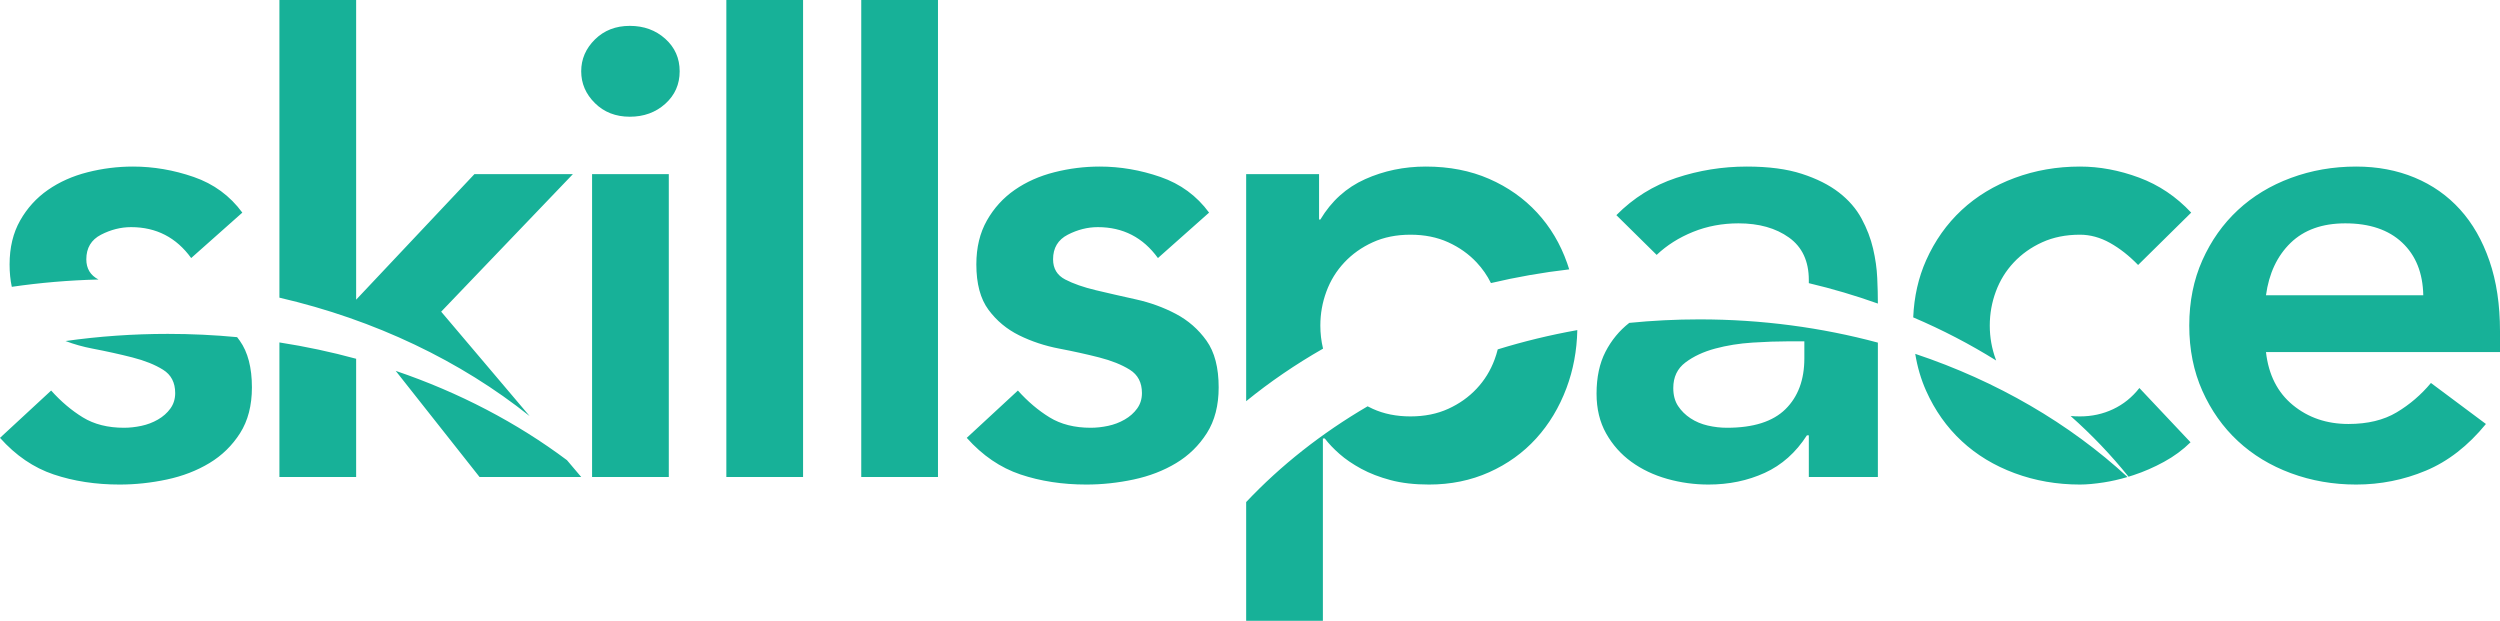 <?xml version="1.0" encoding="UTF-8"?> <svg xmlns="http://www.w3.org/2000/svg" width="2247" height="558" viewBox="0 0 2247 558" fill="none"><path fill-rule="evenodd" clip-rule="evenodd" d="M117.81 204.146C140.414 204.146 158.42 213.409 171.829 231.933L217.804 191.104C206.694 175.982 192.135 165.303 174.128 159.064C156.121 152.826 137.923 149.707 119.534 149.707C105.741 149.707 92.141 151.409 78.731 154.811C65.322 158.213 53.445 163.506 43.101 170.689C32.757 177.872 24.424 187.04 18.102 198.192C11.781 209.345 8.62 222.481 8.62 237.603C8.62 245.023 9.283 251.755 10.608 257.798C35.988 254.103 62.001 251.873 88.507 251.217L88.501 251.213C81.221 247.434 77.582 241.384 77.582 233.067C77.582 222.86 81.988 215.488 90.799 210.952C99.611 206.414 108.614 204.146 117.81 204.146ZM83.041 313.307C74.623 311.696 66.575 309.434 58.898 306.521C88.738 302.298 119.444 300.096 150.79 300.096C171.877 300.096 192.673 301.092 213.112 303.03C213.931 304.069 214.73 305.131 215.506 306.219C222.784 316.427 226.424 330.415 226.424 348.182C226.424 364.44 222.881 378.143 215.792 389.295C208.705 400.449 199.51 409.428 188.207 416.232C176.905 423.036 164.167 427.952 149.992 430.976C135.816 433.999 121.641 435.512 107.465 435.512C86.01 435.512 66.28 432.488 48.273 426.438C30.266 420.391 14.175 409.428 0 393.549L45.974 351.018C54.786 360.847 64.268 368.881 74.421 375.119C84.574 381.357 96.929 384.475 111.488 384.475C116.469 384.475 121.641 383.909 127.004 382.775C132.368 381.641 137.349 379.75 141.946 377.103C146.544 374.457 150.279 371.149 153.152 367.18C156.026 363.21 157.462 358.579 157.462 353.286C157.462 343.835 153.823 336.842 146.544 332.305C139.264 327.768 130.069 324.083 118.959 321.247C107.848 318.411 95.876 315.766 83.041 313.307ZM251.135 428.708V307.775C274.722 311.433 297.746 316.358 320.098 322.457V428.708H251.135ZM431.01 428.708L355.665 333.339C412.839 352.776 464.854 380.1 509.601 413.616L522.384 428.708H431.01ZM396.529 280.134L476.016 373.968C414.18 324.594 337.185 287.475 251.135 267.53V0H320.098V269.36L426.412 156.512H514.914L396.529 280.134ZM601.116 156.512H532.155V428.708H601.116V156.512ZM534.739 35.442C526.504 43.57 522.384 53.116 522.384 64.079C522.384 75.043 526.504 84.588 534.739 92.716C542.977 100.845 553.418 104.909 566.061 104.909C578.702 104.909 589.335 101.034 597.955 93.284C606.575 85.534 610.884 75.799 610.884 64.079C610.884 52.36 606.575 42.625 597.955 34.875C589.335 27.125 578.702 23.25 566.061 23.25C553.418 23.25 542.977 27.314 534.739 35.442ZM721.798 0H652.837V428.708H721.798V0ZM843.056 0H774.095V428.708H843.056V0ZM986.726 204.146C1009.33 204.146 1027.34 213.409 1040.75 231.933L1086.72 191.104C1075.61 175.982 1061.05 165.303 1043.04 159.064C1025.04 152.826 1006.84 149.707 988.45 149.707C974.657 149.707 961.057 151.409 947.648 154.811C934.239 158.213 922.362 163.506 912.017 170.689C901.673 177.872 893.341 187.04 887.019 198.192C880.698 209.345 877.537 222.481 877.537 237.603C877.537 254.995 881.177 268.603 888.456 278.432C895.736 288.263 904.93 295.917 916.04 301.399C927.151 306.882 939.123 310.85 951.957 313.307C964.792 315.766 976.764 318.411 987.876 321.247C998.986 324.083 1008.18 327.768 1015.46 332.305C1022.74 336.842 1026.38 343.835 1026.38 353.286C1026.38 358.579 1024.94 363.21 1022.07 367.18C1019.2 371.149 1015.46 374.457 1010.86 377.103C1006.26 379.75 1001.28 381.641 995.92 382.775C990.558 383.909 985.384 384.475 980.404 384.475C965.846 384.475 953.49 381.357 943.337 375.119C933.186 368.881 923.703 360.847 914.892 351.018L868.917 393.549C883.093 409.428 899.183 420.391 917.19 426.438C935.196 432.488 954.927 435.512 976.381 435.512C990.557 435.512 1004.73 433.999 1018.91 430.976C1033.08 427.952 1045.82 423.036 1057.12 416.232C1068.43 409.428 1077.62 400.449 1084.71 389.295C1091.8 378.143 1095.34 364.44 1095.34 348.182C1095.34 330.415 1091.7 316.427 1084.42 306.219C1077.14 296.012 1067.95 287.979 1056.84 282.118C1045.73 276.259 1033.75 271.912 1020.92 269.076C1008.09 266.241 996.113 263.501 985.002 260.854C973.891 258.208 964.697 254.995 957.417 251.213C950.138 247.434 946.498 241.384 946.498 233.067C946.498 222.86 950.904 215.488 959.715 210.952C968.529 206.414 977.532 204.146 986.726 204.146ZM1185.57 156.512H1120.05V360.598C1141.34 343.264 1164.47 327.446 1189.16 313.356C1187.53 306.611 1186.72 299.695 1186.72 292.61C1186.72 282.025 1188.53 271.817 1192.18 261.988C1195.81 252.159 1201.18 243.464 1208.27 235.903C1215.35 228.342 1223.88 222.292 1233.84 217.756C1243.8 213.22 1255.1 210.952 1267.74 210.952C1280.39 210.952 1291.69 213.22 1301.65 217.756C1311.61 222.292 1320.14 228.342 1327.22 235.903C1332.43 241.46 1336.71 247.631 1340.06 254.415C1362.9 249.019 1386.39 244.886 1410.41 242.115C1409.82 240.217 1409.2 238.337 1408.54 236.469C1402.41 219.079 1393.41 203.957 1381.53 191.104C1369.65 178.25 1355.29 168.137 1338.43 160.765C1321.57 153.393 1302.61 149.707 1281.54 149.707C1262 149.707 1243.8 153.488 1226.94 161.049C1210.08 168.61 1196.68 180.707 1186.72 197.342H1185.57V156.512ZM1625.77 254.502C1647.06 259.545 1667.77 265.685 1687.83 272.842V272.196C1687.83 265.769 1687.65 258.301 1687.26 249.795C1686.88 241.289 1685.63 232.501 1683.52 223.426C1681.42 214.354 1677.98 205.375 1673.18 196.491C1668.39 187.606 1661.59 179.763 1652.78 172.957C1643.97 166.153 1632.86 160.576 1619.45 156.229C1606.04 151.881 1589.57 149.707 1570.03 149.707C1548.19 149.707 1527.02 153.11 1506.52 159.915C1486.03 166.719 1468.12 177.872 1452.79 193.372L1489 229.097C1498.19 220.402 1509.11 213.502 1521.75 208.4C1534.4 203.296 1548 200.744 1562.56 200.744C1580.95 200.744 1596.08 204.998 1607.95 213.502C1619.83 222.009 1625.77 234.769 1625.77 251.781V254.502ZM1687.83 307.945C1637.38 294.389 1583.5 287.06 1527.54 287.06C1506.16 287.06 1485.08 288.13 1464.38 290.208C1455.47 297.176 1448.35 305.822 1443.02 316.143C1437.66 326.54 1434.98 339.11 1434.98 353.854C1434.98 367.463 1437.85 379.373 1443.6 389.579C1449.34 399.787 1456.91 408.292 1466.3 415.098C1475.68 421.902 1486.41 427.006 1498.48 430.408C1510.55 433.811 1522.9 435.512 1535.55 435.512C1553.94 435.512 1570.79 432.015 1586.12 425.022C1601.44 418.027 1614.09 406.78 1624.05 391.281H1625.77V428.708H1687.83V307.945ZM1417.69 296.7C1393.15 301.077 1369.26 306.892 1346.16 314.029C1345.39 317.133 1344.44 320.2 1343.31 323.231C1339.67 333.06 1334.31 341.755 1327.22 349.318C1320.14 356.879 1311.61 362.926 1301.65 367.463C1291.69 372.001 1280.39 374.269 1267.74 374.269C1255.1 374.269 1243.8 372.001 1233.84 367.463C1232.26 366.744 1230.71 365.986 1229.21 365.19C1187.88 389.336 1151.08 418.365 1120.05 451.255V558H1189.01V394.115H1190.74C1194.19 398.653 1198.59 403.283 1203.96 408.01C1209.32 412.735 1215.83 417.177 1223.49 421.336C1231.16 425.495 1239.97 428.897 1249.93 431.542C1259.89 434.19 1271.38 435.512 1284.41 435.512C1303.95 435.512 1321.96 431.826 1338.43 424.454C1354.9 417.082 1368.98 406.969 1380.67 394.115C1392.35 381.262 1401.45 366.14 1407.97 348.75C1414.04 332.548 1417.28 315.198 1417.69 296.7ZM1721.42 318.047C1795.02 342.623 1860.17 380.778 1912.21 428.726C1904.99 430.87 1898.02 432.47 1891.27 433.527C1882.84 434.851 1875.56 435.512 1869.44 435.512C1848.75 435.512 1829.21 432.11 1810.82 425.304C1792.42 418.5 1776.53 408.86 1763.11 396.383C1749.71 383.909 1739.08 368.881 1731.22 351.302C1726.58 340.91 1723.32 329.826 1721.42 318.047ZM1913.13 428.454C1914.64 427.996 1916.18 427.512 1917.71 427.006C1926.91 423.982 1936 420.012 1945 415.098C1954.01 410.183 1961.96 404.324 1968.85 397.518L1922.88 348.75C1916.37 357.067 1908.52 363.399 1899.31 367.747C1890.13 372.094 1880.16 374.269 1869.44 374.269C1866.57 374.269 1863.8 374.152 1861.08 373.922C1880.17 390.872 1897.58 409.109 1913.13 428.454ZM1794.15 324.017C1770.79 309.429 1745.85 296.444 1719.6 285.259C1720.4 266.589 1724.28 249.477 1731.22 233.917C1739.08 216.338 1749.71 201.312 1763.11 188.835C1776.53 176.359 1792.42 166.719 1810.82 159.915C1829.21 153.11 1848.75 149.707 1869.44 149.707C1887.06 149.707 1904.77 153.015 1922.6 159.631C1940.41 166.246 1956.02 176.738 1969.44 191.104L1921.73 238.171C1913.68 229.853 1905.26 223.238 1896.45 218.322C1887.63 213.409 1878.63 210.952 1869.44 210.952C1856.79 210.952 1845.49 213.22 1835.53 217.756C1825.56 222.292 1817.04 228.342 1809.95 235.903C1802.86 243.464 1797.5 252.159 1793.87 261.988C1790.23 271.817 1788.41 282.025 1788.41 292.61C1788.41 303.196 1790.23 313.402 1793.87 323.231C1793.95 323.494 1794.05 323.757 1794.15 324.017ZM1607.38 306.787H1621.75V322.097C1621.75 341.378 1616.1 356.595 1604.79 367.747C1593.49 378.9 1575.97 384.475 1552.21 384.475C1546.47 384.475 1540.72 383.814 1534.97 382.491C1529.22 381.168 1524.05 378.994 1519.45 375.969C1514.86 372.946 1511.12 369.26 1508.25 364.912C1505.38 360.563 1503.94 355.177 1503.94 348.75C1503.94 338.921 1507.58 331.265 1514.86 325.783C1522.14 320.302 1531.04 316.143 1541.58 313.307C1552.12 310.473 1563.32 308.677 1575.2 307.921C1587.08 307.164 1597.8 306.787 1607.38 306.787ZM2036.66 316.427C2038.96 336.842 2047.02 352.72 2060.8 364.061C2074.6 375.403 2091.26 381.073 2110.8 381.073C2128.04 381.073 2142.51 377.576 2154.19 370.583C2165.87 363.588 2176.13 354.799 2184.93 344.214L2234.35 381.073C2218.27 400.733 2200.26 414.719 2180.34 423.036C2160.42 431.354 2139.53 435.512 2117.69 435.512C2097 435.512 2077.48 432.11 2059.08 425.304C2040.69 418.5 2024.8 408.86 2011.38 396.383C1997.97 383.909 1987.35 368.881 1979.49 351.302C1971.63 333.722 1967.71 314.159 1967.71 292.61C1967.71 271.062 1971.63 251.497 1979.49 233.917C1987.35 216.338 1997.97 201.312 2011.38 188.835C2024.8 176.359 2040.69 166.719 2059.08 159.915C2077.48 153.11 2097 149.707 2117.69 149.707C2136.85 149.707 2154.37 153.015 2170.29 159.631C2186.18 166.246 2199.78 175.793 2211.08 188.268C2222.38 200.744 2231.2 216.15 2237.51 234.485C2243.84 252.82 2247 273.896 2247 297.713V316.427H2036.66ZM2178.04 265.39C2177.66 245.354 2171.33 229.569 2159.07 218.04C2146.82 206.509 2129.77 200.744 2107.94 200.744C2087.25 200.744 2070.87 206.603 2058.78 218.322C2046.72 230.042 2039.34 245.732 2036.66 265.39H2178.04Z" fill="#17B198"></path></svg> 